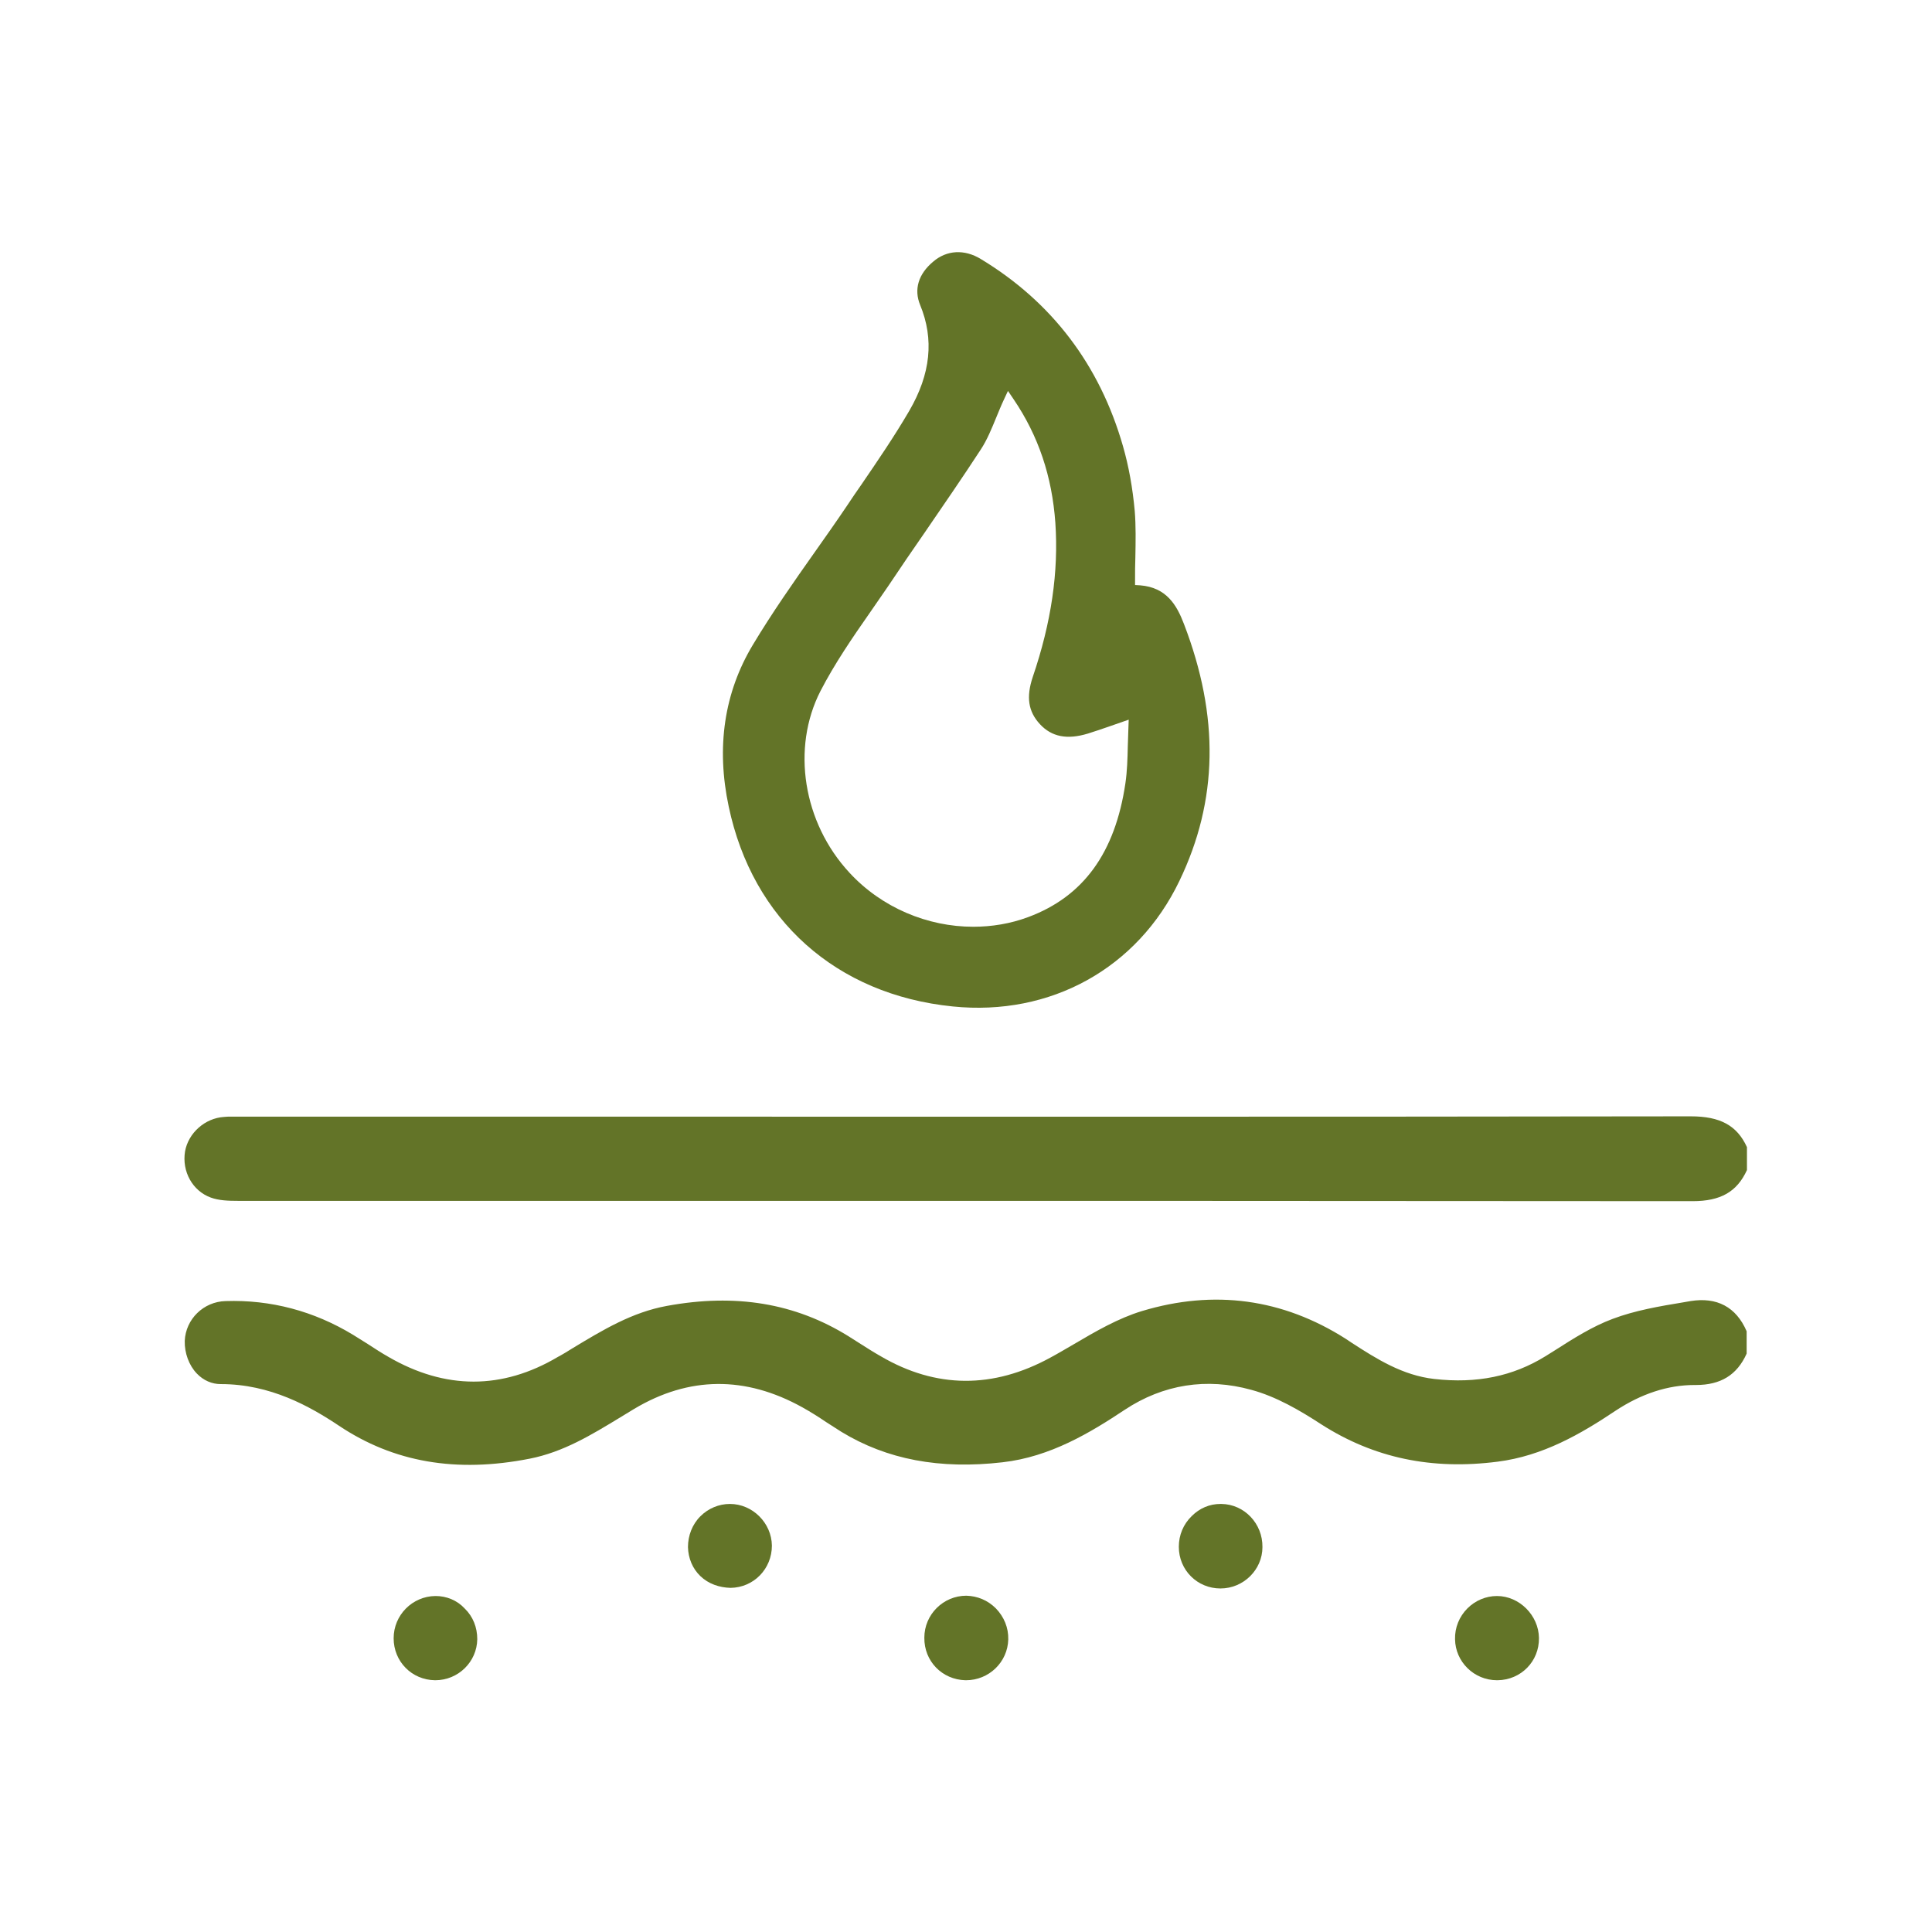 <?xml version="1.0" encoding="utf-8"?>
<!-- Generator: Adobe Illustrator 25.0.1, SVG Export Plug-In . SVG Version: 6.00 Build 0)  -->
<svg version="1.1" id="Layer_1" xmlns="http://www.w3.org/2000/svg" xmlns:xlink="http://www.w3.org/1999/xlink" x="0px" y="0px"
	 viewBox="0 0 64 64" width="64" height="64" style="enable-background:new 0 0 64 64;" xml:space="preserve">
<style type="text/css">
	.st0{fill:#637428;}
</style>
<g>
	<g>
		<path class="st0" d="M32.01,52.86L32.01,52.86c-0.76,0-1.39,0.62-1.39,1.39c-0.01,0.78,0.59,1.39,1.36,1.41H32
			c0.76,0,1.38-0.6,1.4-1.35c0.01-0.39-0.14-0.75-0.41-1.03C32.72,53.01,32.38,52.87,32.01,52.86z"/>
		<path class="st0" d="M24.18,49.82L24.18,49.82c-0.37,0-0.72,0.15-0.98,0.41c-0.27,0.27-0.41,0.64-0.41,1.02
			c0.01,0.37,0.15,0.71,0.41,0.96c0.27,0.26,0.63,0.38,1,0.39c0.77-0.01,1.37-0.63,1.37-1.4C25.56,50.45,24.93,49.82,24.18,49.82z"
			/>
		<path class="st0" d="M40.46,49.82h-0.03c-0.36,0-0.69,0.14-0.95,0.4c-0.28,0.27-0.43,0.63-0.43,1.02c0,0.77,0.61,1.38,1.38,1.38h0
			c0.76,0,1.39-0.62,1.39-1.37C41.83,50.47,41.22,49.83,40.46,49.82z"/>
		<path class="st0" d="M14.43,52.87h-0.01c-0.76,0.01-1.38,0.63-1.38,1.4c0,0.77,0.6,1.38,1.37,1.39h0.01
			c0.76,0,1.38-0.61,1.39-1.36c0-0.39-0.14-0.75-0.42-1.02C15.14,53.01,14.79,52.87,14.43,52.87z"/>
		<path class="st0" d="M49.59,52.87L49.59,52.87c-0.37,0-0.72,0.15-0.98,0.41c-0.27,0.27-0.42,0.64-0.41,1.02
			c0.01,0.75,0.63,1.36,1.39,1.36h0.02c0.77-0.01,1.38-0.62,1.37-1.4C50.97,53.51,50.33,52.87,49.59,52.87z"/>
		<path class="st0" d="M56,43.1l-0.23,0.04c-0.79,0.13-1.61,0.27-2.35,0.55c-0.67,0.25-1.3,0.65-1.91,1.04l-0.32,0.2
			c-1.07,0.66-2.27,0.91-3.68,0.75c-1.05-0.12-1.9-0.66-2.72-1.19l-0.21-0.14c-2.09-1.33-4.36-1.64-6.75-0.92
			c-0.79,0.24-1.53,0.67-2.26,1.1c-0.26,0.15-0.51,0.3-0.77,0.44c-1.9,1.04-3.79,1.03-5.62-0.04c-0.23-0.13-0.45-0.27-0.67-0.41
			c-0.14-0.09-0.27-0.17-0.41-0.26c-1.76-1.09-3.73-1.42-6.01-1c-1.15,0.21-2.11,0.79-3.12,1.4c-0.16,0.1-0.32,0.2-0.49,0.29
			c-1.84,1.09-3.73,1.09-5.61,0c-0.23-0.13-0.46-0.28-0.69-0.43c-0.16-0.1-0.32-0.2-0.48-0.3c-1.3-0.79-2.73-1.17-4.23-1.12
			c-0.73,0.02-1.32,0.6-1.35,1.32c-0.01,0.4,0.14,0.81,0.4,1.08c0.22,0.23,0.5,0.35,0.79,0.35c0,0,0.01,0,0.01,0
			c1.64,0,2.95,0.74,3.91,1.38c1.81,1.21,3.88,1.57,6.32,1.09c1.11-0.22,2.03-0.78,3-1.37c0.15-0.09,0.31-0.19,0.46-0.28
			c1.81-1.08,3.68-1.1,5.57-0.05c0.27,0.15,0.54,0.32,0.79,0.49c0.17,0.11,0.33,0.21,0.5,0.32c1.51,0.92,3.26,1.25,5.34,1.01
			c1.59-0.18,2.92-0.99,4.05-1.74c1.27-0.84,2.71-1.07,4.19-0.66c0.82,0.22,1.61,0.68,2.33,1.15c1.74,1.11,3.65,1.51,5.83,1.23
			c1.5-0.19,2.76-0.92,3.91-1.69c0.85-0.56,1.73-0.85,2.61-0.85h0.05c0.82,0,1.36-0.33,1.68-1.04V44.1
			C57.51,43.29,56.87,42.96,56,43.1z"/>
		<path class="st0" d="M6.98,39.67c0.27,0.1,0.59,0.11,0.9,0.11l15.06,0c11.04,0,22.09,0,33.13,0.01h0c0.93,0,1.47-0.31,1.8-1.03
			v-0.76c-0.33-0.72-0.89-1.02-1.86-1.02h-0.01C42.87,37,29.49,36.99,16.56,36.99l-8.74,0c-0.05,0-0.1,0-0.16,0
			c-0.08,0-0.16,0-0.24,0.01c-0.63,0.04-1.18,0.53-1.29,1.14C6.02,38.81,6.38,39.45,6.98,39.67z"/>
		<path class="st0" d="M31.56,33.34c3.24,0.33,6.12-1.26,7.51-4.16c1.28-2.66,1.33-5.44,0.15-8.51c-0.24-0.63-0.58-1.21-1.45-1.28
			l-0.17-0.01v-0.17c0-0.25,0-0.5,0.01-0.74c0.01-0.54,0.02-1.04-0.02-1.54c-0.07-0.77-0.2-1.49-0.39-2.15
			c-0.77-2.69-2.36-4.78-4.71-6.2c-0.54-0.33-1.13-0.3-1.58,0.09c-0.49,0.41-0.64,0.92-0.43,1.43c0.47,1.14,0.35,2.29-0.36,3.51
			c-0.49,0.84-1.05,1.66-1.59,2.45c-0.16,0.23-0.32,0.46-0.47,0.69c-0.35,0.52-0.71,1.03-1.07,1.54c-0.7,0.99-1.42,2.02-2.05,3.07
			c-0.95,1.58-1.22,3.39-0.8,5.36C24.93,30.47,27.7,32.95,31.56,33.34z M27.18,22.89c0.47-0.91,1.06-1.77,1.64-2.6
			c0.2-0.29,0.4-0.58,0.6-0.87c0.4-0.6,0.81-1.2,1.22-1.79c0.61-0.89,1.25-1.82,1.85-2.74c0.21-0.32,0.36-0.69,0.52-1.08
			c0.08-0.19,0.15-0.37,0.24-0.56l0.14-0.3l0.19,0.28c0.82,1.21,1.27,2.55,1.38,4.09c0.11,1.62-0.13,3.29-0.75,5.11
			c-0.22,0.66-0.15,1.14,0.24,1.56c0.39,0.42,0.9,0.52,1.59,0.31c0.22-0.07,0.43-0.14,0.69-0.23l0.66-0.23l-0.01,0.27
			c-0.01,0.21-0.01,0.41-0.02,0.6c-0.01,0.43-0.02,0.83-0.08,1.24c-0.34,2.3-1.39,3.75-3.22,4.43c-0.59,0.22-1.21,0.32-1.82,0.32
			c-1.51,0-3.03-0.63-4.1-1.79C26.6,27.25,26.21,24.78,27.18,22.89z"/>
	</g>
</g>
</svg>
